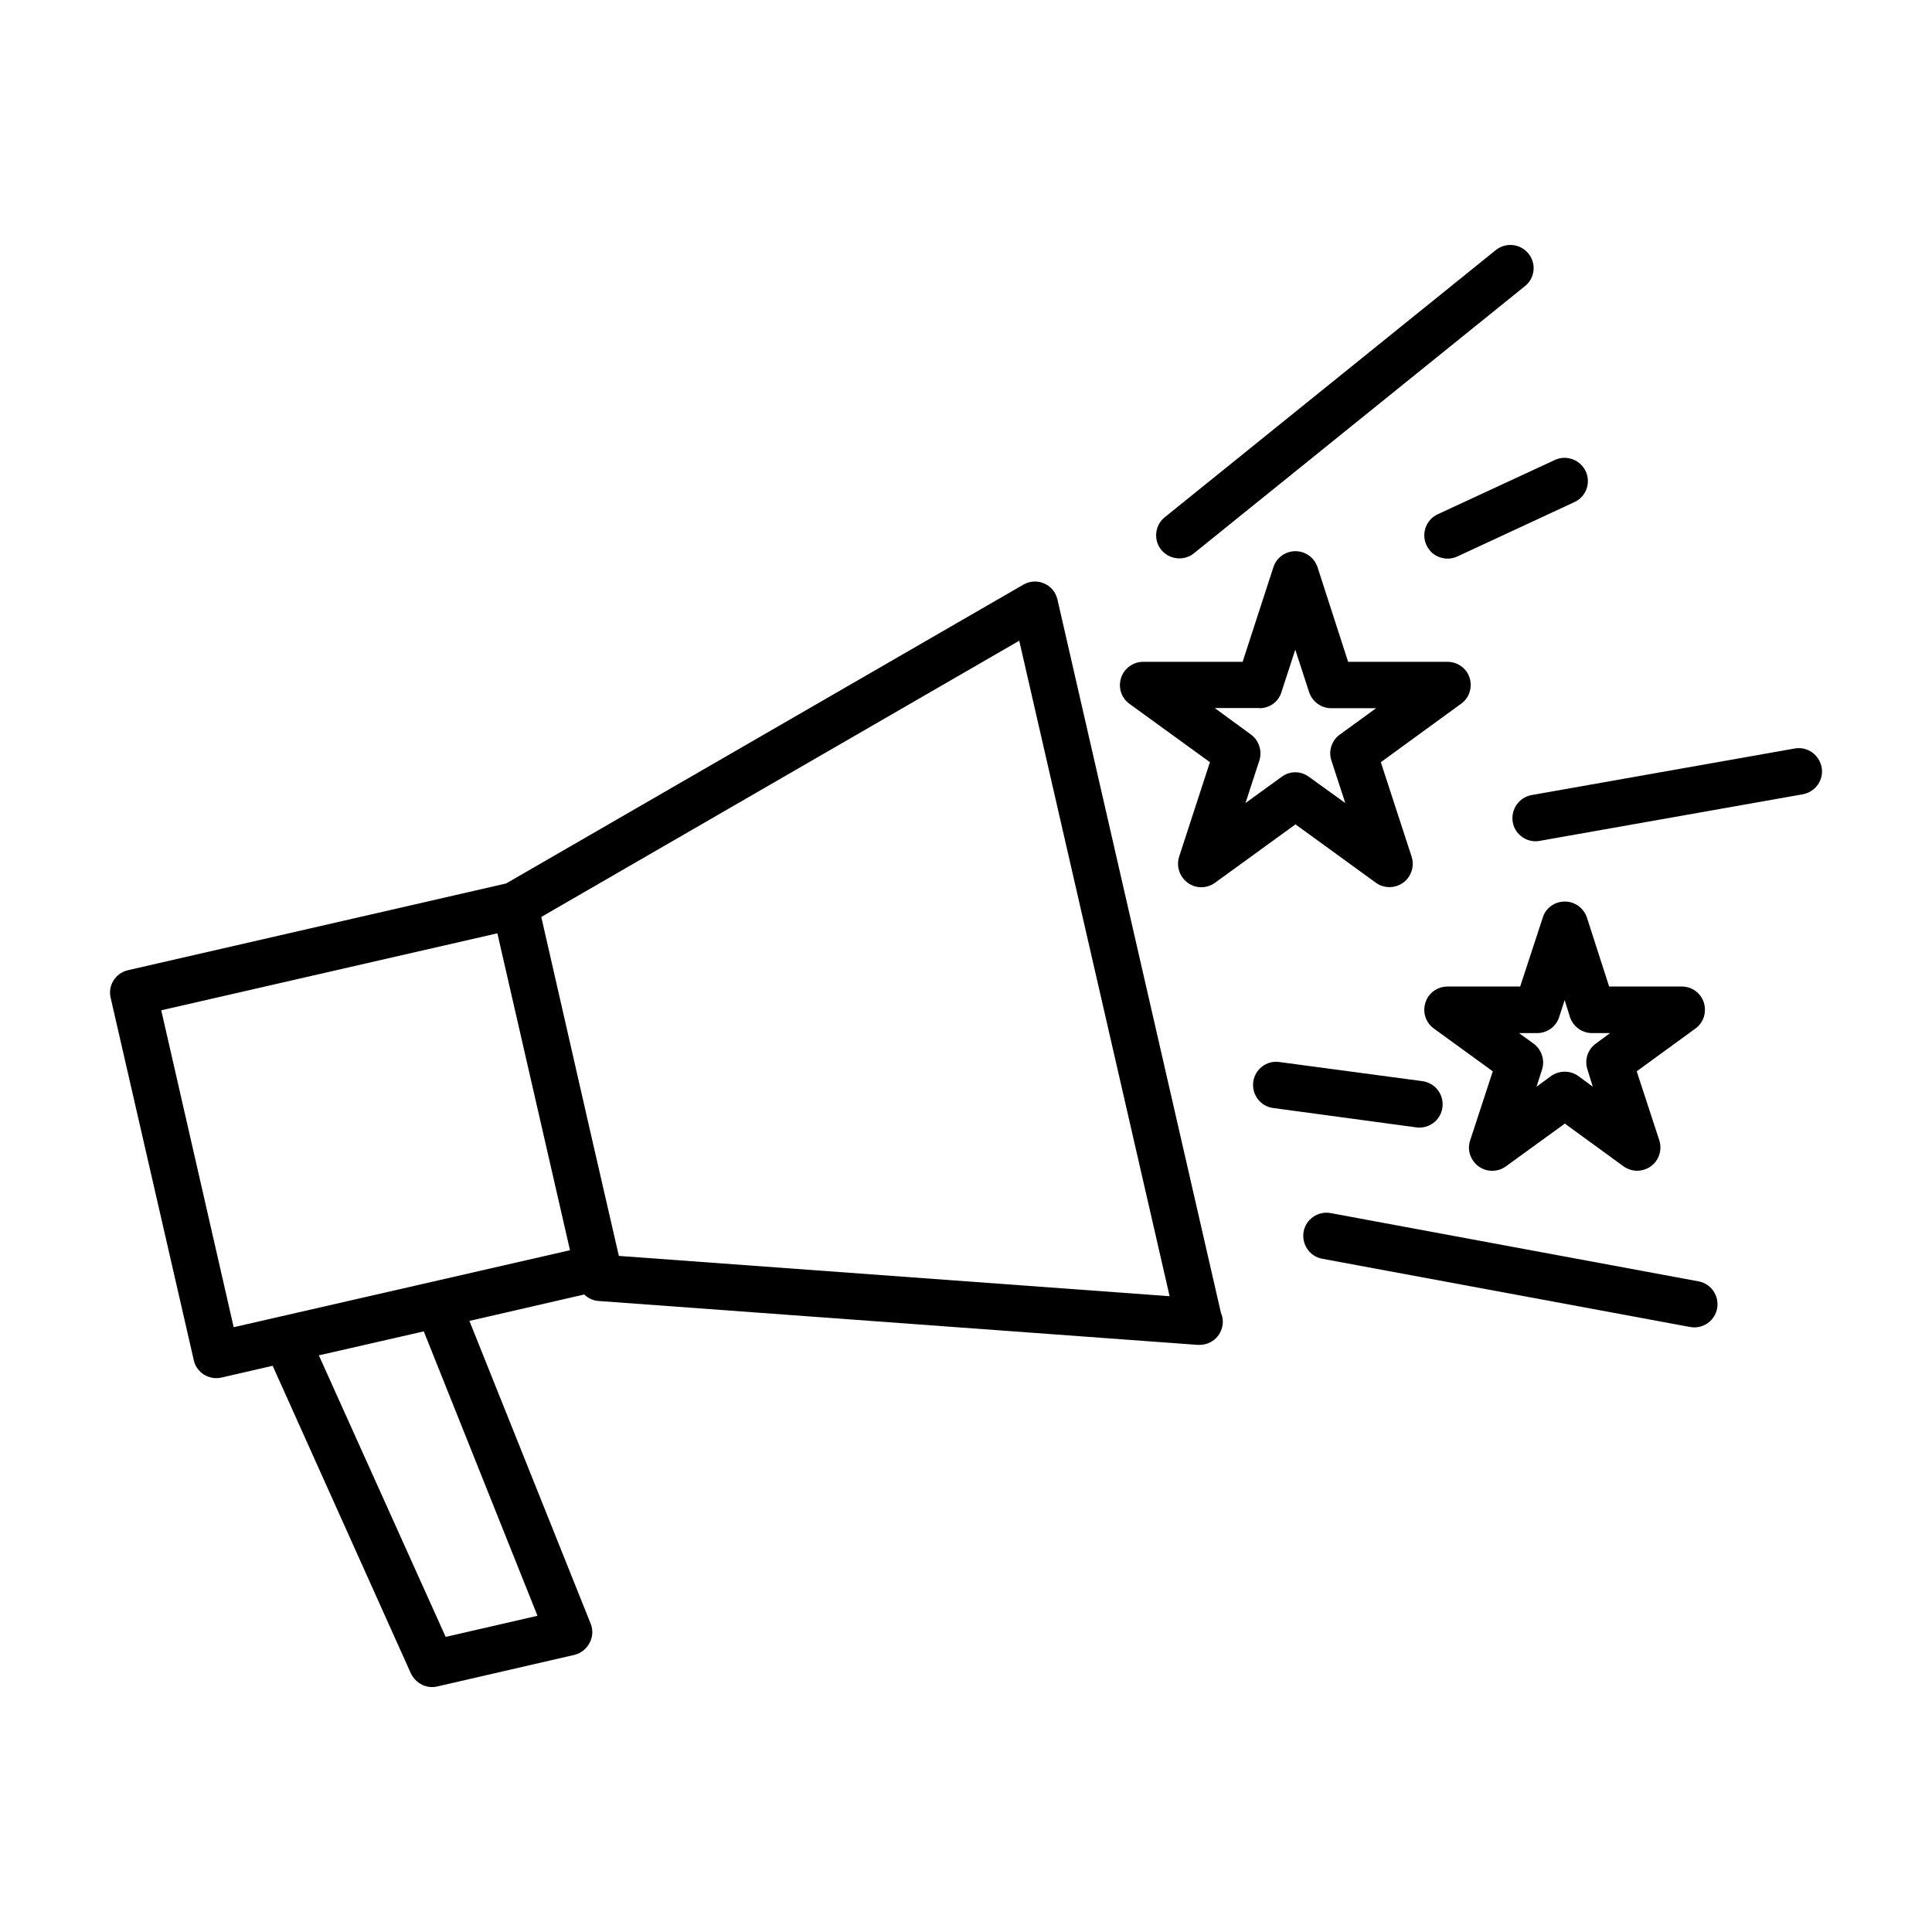 <?xml version="1.0" encoding="UTF-8"?>
<!-- Uploaded to: ICON Repo, www.iconrepo.com, Generator: ICON Repo Mixer Tools -->
<svg fill="#000000" width="800px" height="800px" version="1.1" viewBox="144 144 512 512" xmlns="http://www.w3.org/2000/svg">
 <g>
  <path d="m424.23 302.86c-0.453-1.914-1.715-3.477-3.527-4.231-1.762-0.809-3.828-0.656-5.488 0.301l-137.09 79.199-100.16 22.973c-3.375 0.758-5.441 4.082-4.633 7.356l22.016 95.977c0.605 2.871 3.172 4.785 5.996 4.785 0.453 0 0.906-0.051 1.359-0.152l13.551-3.125 36.629 81.52c1.059 2.215 3.223 3.629 5.644 3.629 0.453 0 0.906-0.051 1.309-0.152l36.324-8.363c1.762-0.402 3.223-1.562 4.082-3.176 0.855-1.609 0.957-3.422 0.301-5.086l-32.145-80.258 30.43-7.004c1.008 0.961 2.269 1.613 3.731 1.715l158.8 11.637h0.453 0.051c3.527 0 6.195-2.769 6.195-6.195 0-0.805-0.203-1.613-0.504-2.316zm-137.79 269.34-24.336 5.594-33.605-74.613 27.809-6.348zm-67.965-79.348c-0.051 0-0.051 0 0 0l-12.547 2.871-19.195-83.984 89.074-20.402 19.246 83.984zm89.527-16.023-7.457-32.445-13.098-57.383 126.66-73.203 39.852 173.71z"/>
  <path d="m464.64 345.99-8.16 25.043c-0.805 2.519 0.102 5.289 2.266 6.902 2.168 1.613 5.09 1.562 7.254 0l21.312-15.469 21.312 15.469c1.059 0.805 2.367 1.16 3.629 1.16 1.211 0 2.519-0.402 3.578-1.16 2.168-1.562 3.074-4.332 2.266-6.902l-8.164-25.043 21.312-15.516c2.113-1.512 3.023-4.281 2.215-6.852-0.805-2.519-3.172-4.231-5.844-4.231h-26.348l-8.113-25.09c-0.855-2.519-3.176-4.231-5.844-4.231-2.672 0-5.039 1.715-5.844 4.231l-8.16 25.09h-26.352c-2.672 0-5.039 1.715-5.844 4.231-0.855 2.57 0.051 5.34 2.215 6.902zm13.148-14.305c2.672 0 5.039-1.715 5.793-4.231l3.68-11.285 3.68 11.281c0.855 2.519 3.176 4.231 5.844 4.231h11.891l-9.625 7.004c-2.117 1.512-3.074 4.336-2.215 6.852l3.68 11.285-9.625-6.949c-1.109-0.809-2.32-1.211-3.629-1.211-1.309 0-2.519 0.402-3.625 1.211l-9.574 6.949 3.68-11.285c0.805-2.519-0.102-5.34-2.266-6.902l-9.574-7.004 11.887 0.004z"/>
  <path d="m595.53 409.67c-0.805-2.519-3.176-4.231-5.793-4.231h-19.297l-5.894-18.289c-0.855-2.519-3.176-4.231-5.844-4.231-2.719 0-5.09 1.715-5.844 4.231l-5.996 18.289h-19.246c-2.672 0-5.09 1.715-5.844 4.231-0.855 2.57 0.051 5.34 2.215 6.902l15.617 11.336-5.992 18.289c-0.855 2.519 0.051 5.289 2.215 6.902 2.168 1.562 5.09 1.562 7.254 0l15.617-11.336 15.566 11.336c1.059 0.754 2.367 1.16 3.578 1.16 1.258 0 2.57-0.402 3.629-1.16 2.168-1.562 3.074-4.332 2.266-6.902l-5.992-18.289 15.566-11.336c2.168-1.562 3.023-4.332 2.219-6.902zm-28.617 10.883c-2.164 1.562-3.074 4.383-2.215 6.902l1.41 4.535-3.828-2.824c-1.109-0.805-2.371-1.156-3.629-1.156-1.258 0-2.57 0.402-3.629 1.16l-3.828 2.82 1.461-4.535c0.805-2.519-0.102-5.34-2.266-6.902l-3.828-2.773h4.785c2.672 0 5.039-1.715 5.844-4.231l1.461-4.535 1.41 4.535c0.855 2.519 3.176 4.231 5.894 4.231h4.734z"/>
  <path d="m520.16 442.82c3.074 0 5.691-2.266 6.098-5.34 0.453-3.375-1.863-6.449-5.238-6.953l-38.039-5.09c-3.324-0.453-6.398 1.914-6.852 5.238-0.453 3.375 1.863 6.5 5.238 6.953l37.988 5.141c0.25 0.051 0.555 0.051 0.805 0.051z"/>
  <path d="m522.02 288.46c1.059 2.266 3.223 3.578 5.594 3.578 0.855 0 1.715-0.152 2.57-0.555l31.035-14.41c3.125-1.41 4.434-5.09 3.023-8.16-1.461-3.074-5.09-4.438-8.164-3.027l-31.086 14.41c-3.07 1.41-4.383 5.09-2.973 8.164z"/>
  <path d="m594.17 483.58-97.488-18.09c-3.375-0.652-6.602 1.613-7.203 4.887-0.605 3.379 1.609 6.602 4.938 7.207l97.488 18.086c0.402 0.051 0.754 0.102 1.109 0.102 2.922 0 5.492-2.066 6.047-5.039 0.602-3.324-1.617-6.551-4.891-7.152z"/>
  <path d="m456.58 291.98c1.309 0 2.719-0.453 3.828-1.359l87.711-70.785c2.672-2.117 3.074-5.996 0.957-8.613-2.164-2.672-5.992-3.074-8.664-0.957l-87.715 70.785c-2.672 2.117-3.074 6.047-0.957 8.664 1.262 1.512 3.023 2.266 4.84 2.266z"/>
  <path d="m626.76 347.4c-0.602-3.379-3.777-5.644-7.152-5.039l-69.727 12.344c-3.324 0.605-5.543 3.777-4.988 7.152 0.504 2.973 3.125 5.09 6.047 5.09 0.352 0 0.707-0.051 1.059-0.102l69.727-12.344c3.375-0.605 5.641-3.828 5.035-7.102z"/>
 </g>
</svg>